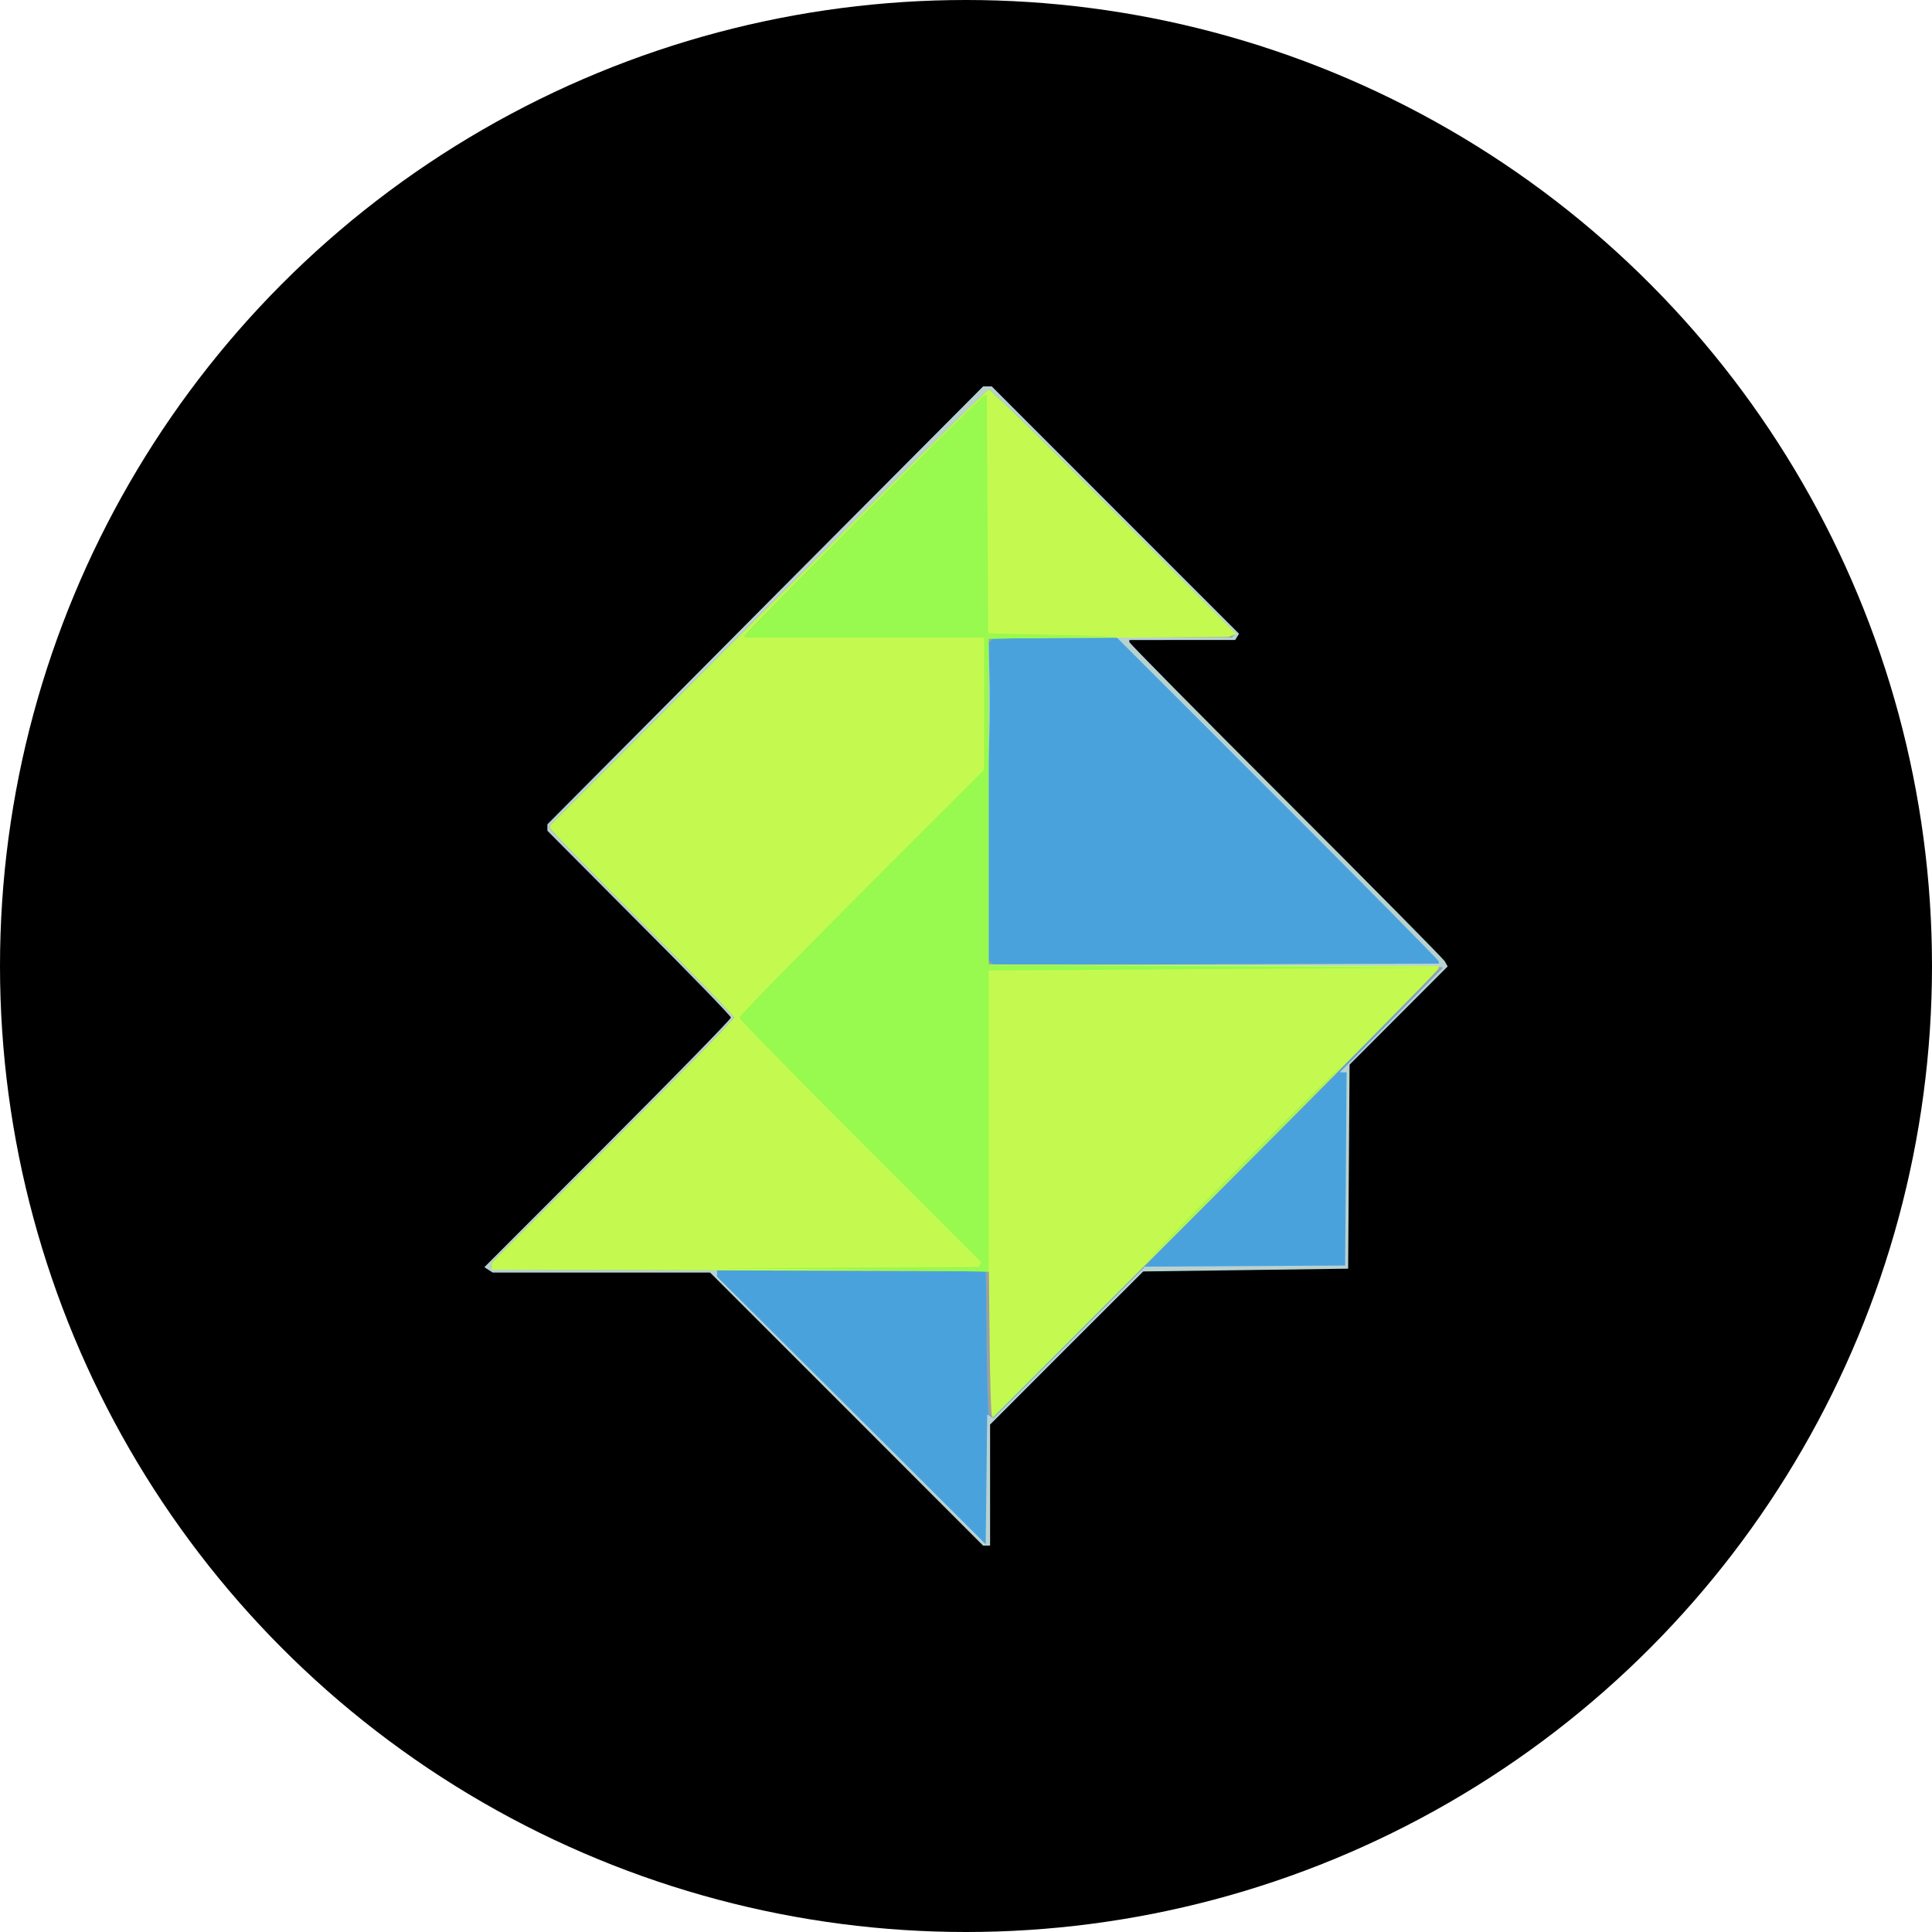<?xml version='1.0' encoding='utf-8'?>
<svg xmlns="http://www.w3.org/2000/svg" id="Layer_1" data-name="Layer 1" viewBox="0 0 300 300" width="300" height="300"><defs><clipPath id="bz_circular_clip"><circle cx="150.0" cy="150.0" r="150.0" /></clipPath></defs><g clip-path="url(#bz_circular_clip)"><rect x="-1.5" y="-1.5" width="303" height="303" /><path id="path3354" d="M131.46,218.8l-21.2-21.2H76.51l-.65-.41-.65-.42L94.36,177.6c10.53-10.54,19.14-19.36,19.14-19.59s-6.42-6.86-14.28-14.71L85,129v-1L118.8,94l33.86-34H154l19.2,19.21,19.2,19.2-.3.48-.3.49H175.37v.32c0,.18,10.92,11.23,24.26,24.56s24.46,24.59,24.71,25l.45.81-7.61,7.62-7.62,7.63-.11,15.79L209.34,197l-15.91.22-15.91.21L165.63,209.3l-11.89,11.91V240h-1.09l-21.19-21.2Z" fill="#b8d2d2" /><path id="path3352" d="M132.21,219l-20.87-20.76v-1.09h-35v-1.09l18.82-18.82c10.36-10.35,18.83-19,18.83-19.25s-6.43-6.86-14.28-14.71-14.28-14.47-14.28-14.71v-.43L119.24,94.3c18.62-18.62,34.05-33.85,34.29-33.85S162.48,69,172.9,79.39l18.95,19-.31.31-.3.3H173.43l25,25c13.74,13.74,25,25.13,25,25.31v.32l-34.72.11-34.72.1,35,.22,35.05.22-8,8.12-8,8.11h1.06l-.11,15-.12,15-15.55.09-15.56.09L166,208.46l-11.76,11.75-.47-.29-.48-.3-.11,10.08-.12,10.08L132.21,219Zm21.42-114.53-.14-4.89v19l.14-4.63c.08-2.54.08-6.83,0-9.52Z" fill="#4aa2dd" /><path id="path3350" d="M153.51,219.56c-.11-.3-.25-5.41-.31-11.36l-.11-10.82-38.4-.11-38.4-.11v-1.08l18.82-18.82c10.36-10.35,18.83-19,18.83-19.25s-6.43-6.86-14.28-14.71-14.28-14.47-14.28-14.71v-.43L119.24,94.3c18.62-18.62,34.05-33.85,34.29-33.85S162.48,69,172.9,79.39l18.95,19-.31.31-.3.3H154.35l-.52.52-.52.52V149l.58.48.58.48,34.79.11,34.79.11-34.83,34.94c-19.15,19.22-35,34.94-35.17,34.94s-.43-.25-.54-.54Z" fill="#9da0a0" /><path id="path3348" d="M154,219.6c-.12-.32-.27-5.45-.33-11.4l-.11-10.82-38.61-.11-38.62-.11v-1.08l18.82-18.82c10.36-10.35,18.83-19,18.83-19.25s-6.43-6.86-14.28-14.71-14.28-14.47-14.28-14.71v-.43L119.24,94.3c18.62-18.62,34.05-33.85,34.29-33.85s9,8.55,19.44,19l19,19-.63.24-.63.23-18.6.11-18.61.11v50.62l34.94.11,34.94.11v.41c0,.22-15.58,16-34.61,35.08l-34.61,34.68-.22-.58Z" fill="#c4fa50" /><path id="path3346" d="M132.11,197.17l-21.42-.23,20.63-.1,20.64-.11.22-.35.21-.35L133.6,177.24c-10.34-10.34-18.8-19-18.8-19.23s8.57-9,19-19.47l19-19V99h-37.2v-.32c0-.42,36.89-37.32,37.31-37.32h.32l.11,18.5.11,18.49,10.17.23,10.17.22L163.69,99l-10.17.21v50.62l35,.22,35,.22-35,.21-35,.22V197.5c0-.06-9.63-.21-21.41-.33Zm60.79-16.44c8.32-8.33,15.23-15.15,15.35-15.15s-6.6,6.82-14.92,15.15S178.09,195.87,178,195.87s6.6-6.82,14.93-15.14Z" fill="#98f94e" /></g></svg>